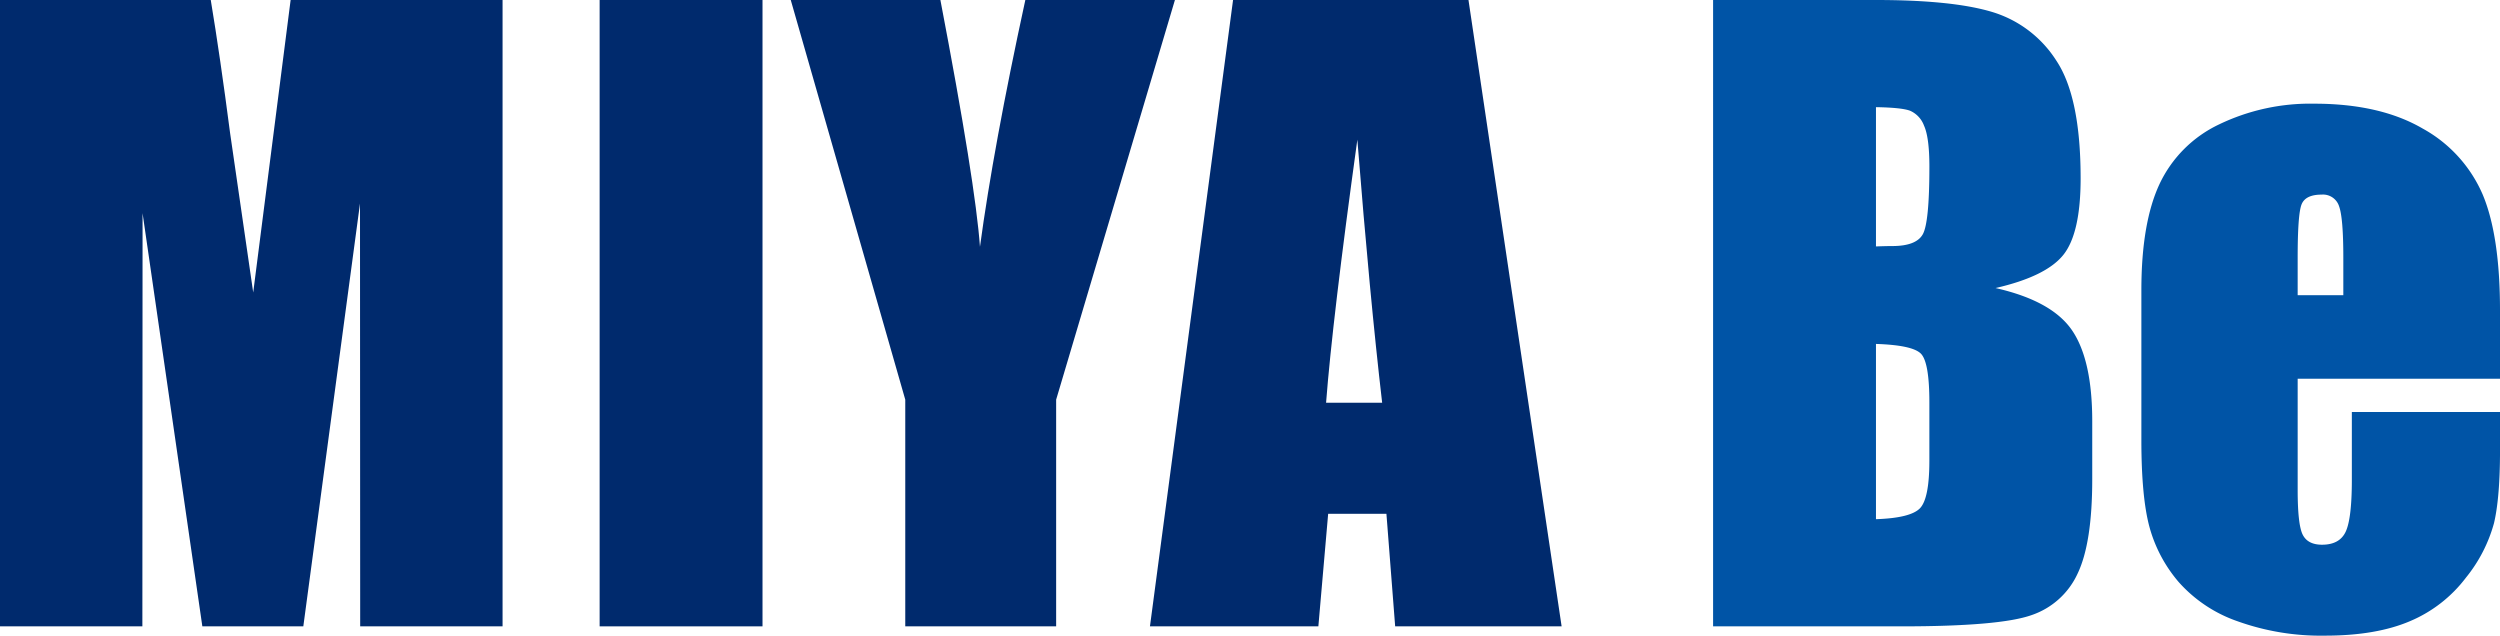 <svg xmlns="http://www.w3.org/2000/svg" width="568.565" height="144.561" viewBox="0 0 568.565 144.561">
  <g id="loading_image9" transform="translate(4.309 -19.49)">
    <g id="Group_294" data-name="Group 294" transform="translate(-4.309 19.49)">
      <path id="Path_148" data-name="Path 148" d="M110.1,19.49V161.939H77.719L77.676,65.77,64.785,161.939H41.821L28.226,67.97l-.044,93.968H-4.2V19.49H43.735q2.132,12.846,4.4,30.283L53.39,86.007,61.9,19.49Z" transform="translate(4.197 -19.49)" fill="#002a6d"/>
      <path id="Path_149" data-name="Path 149" d="M230.207,19.49V161.939H193.165V19.49Z" transform="translate(-56.793 -19.49)" fill="#002a6d"/>
      <path id="Path_150" data-name="Path 150" d="M343.438,19.49l-27.012,90.889v51.56H282.112v-51.56L256.068,19.49H290.1q7.977,41.706,9,56.134,3.078-22.8,10.318-56.134Z" transform="translate(-76.231 -19.49)" fill="#002a6d"/>
      <path id="Path_151" data-name="Path 151" d="M446.74,19.49l21.183,142.449H430.067l-1.988-25.6h-13.25l-2.228,25.6h-38.3L393.2,19.49Zm-19.632,91.594q-2.812-24.2-5.642-59.831-5.66,40.915-7.11,59.831Z" transform="translate(-112.77 -19.49)" fill="#002a6d"/>
      <path id="Path_152" data-name="Path 152" d="M559.647,19.49H596.6q17.509,0,26.528,2.725A26.306,26.306,0,0,1,637.691,33.25q5.542,8.309,5.544,26.773,0,12.487-3.916,17.41T623.878,85q12.846,2.905,17.421,9.64t4.575,20.646v13.2q0,14.439-3.3,21.393a17.8,17.8,0,0,1-10.516,9.508q-7.214,2.554-29.562,2.553h-42.85Zm37.042,24.371V75.536q2.377-.086,3.7-.088,5.455,0,6.951-2.683t1.5-15.354q0-6.685-1.233-9.371a5.914,5.914,0,0,0-3.212-3.387Q602.408,43.951,596.689,43.861Zm0,53.848v39.857q7.832-.263,9.987-2.463t2.157-10.822V111q0-9.15-1.936-11.087T596.689,97.709Z" transform="translate(-170.045 -19.49)" fill="#0054a6"/>
      <path id="Path_153" data-name="Path 153" d="M782.171,116.173H736.155v25.252q0,7.919,1.144,10.206t4.4,2.288q4.046,0,5.411-3.035t1.365-11.746v-15.4h33.7v8.623q0,10.823-1.363,16.63a33.858,33.858,0,0,1-6.379,12.406,31.065,31.065,0,0,1-12.713,9.9q-7.7,3.3-19.313,3.3a56.117,56.117,0,0,1-19.886-3.256A31.8,31.8,0,0,1,709.1,162.41a32.247,32.247,0,0,1-6.642-12.494q-1.849-6.817-1.848-19.84V96.025q0-15.311,4.136-24.152a28.387,28.387,0,0,1,13.549-13.55,47.775,47.775,0,0,1,21.645-4.707q14.956,0,24.679,5.674a31.236,31.236,0,0,1,13.639,15.046q3.914,9.371,3.914,26.352Zm-35.633-19V88.635q0-9.062-.968-11.7a3.827,3.827,0,0,0-3.959-2.64q-3.695,0-4.575,2.244t-.881,12.1v8.534Z" transform="translate(-213.606 -30.036)" fill="#0054a6"/>
    </g>
  </g>
</svg>
